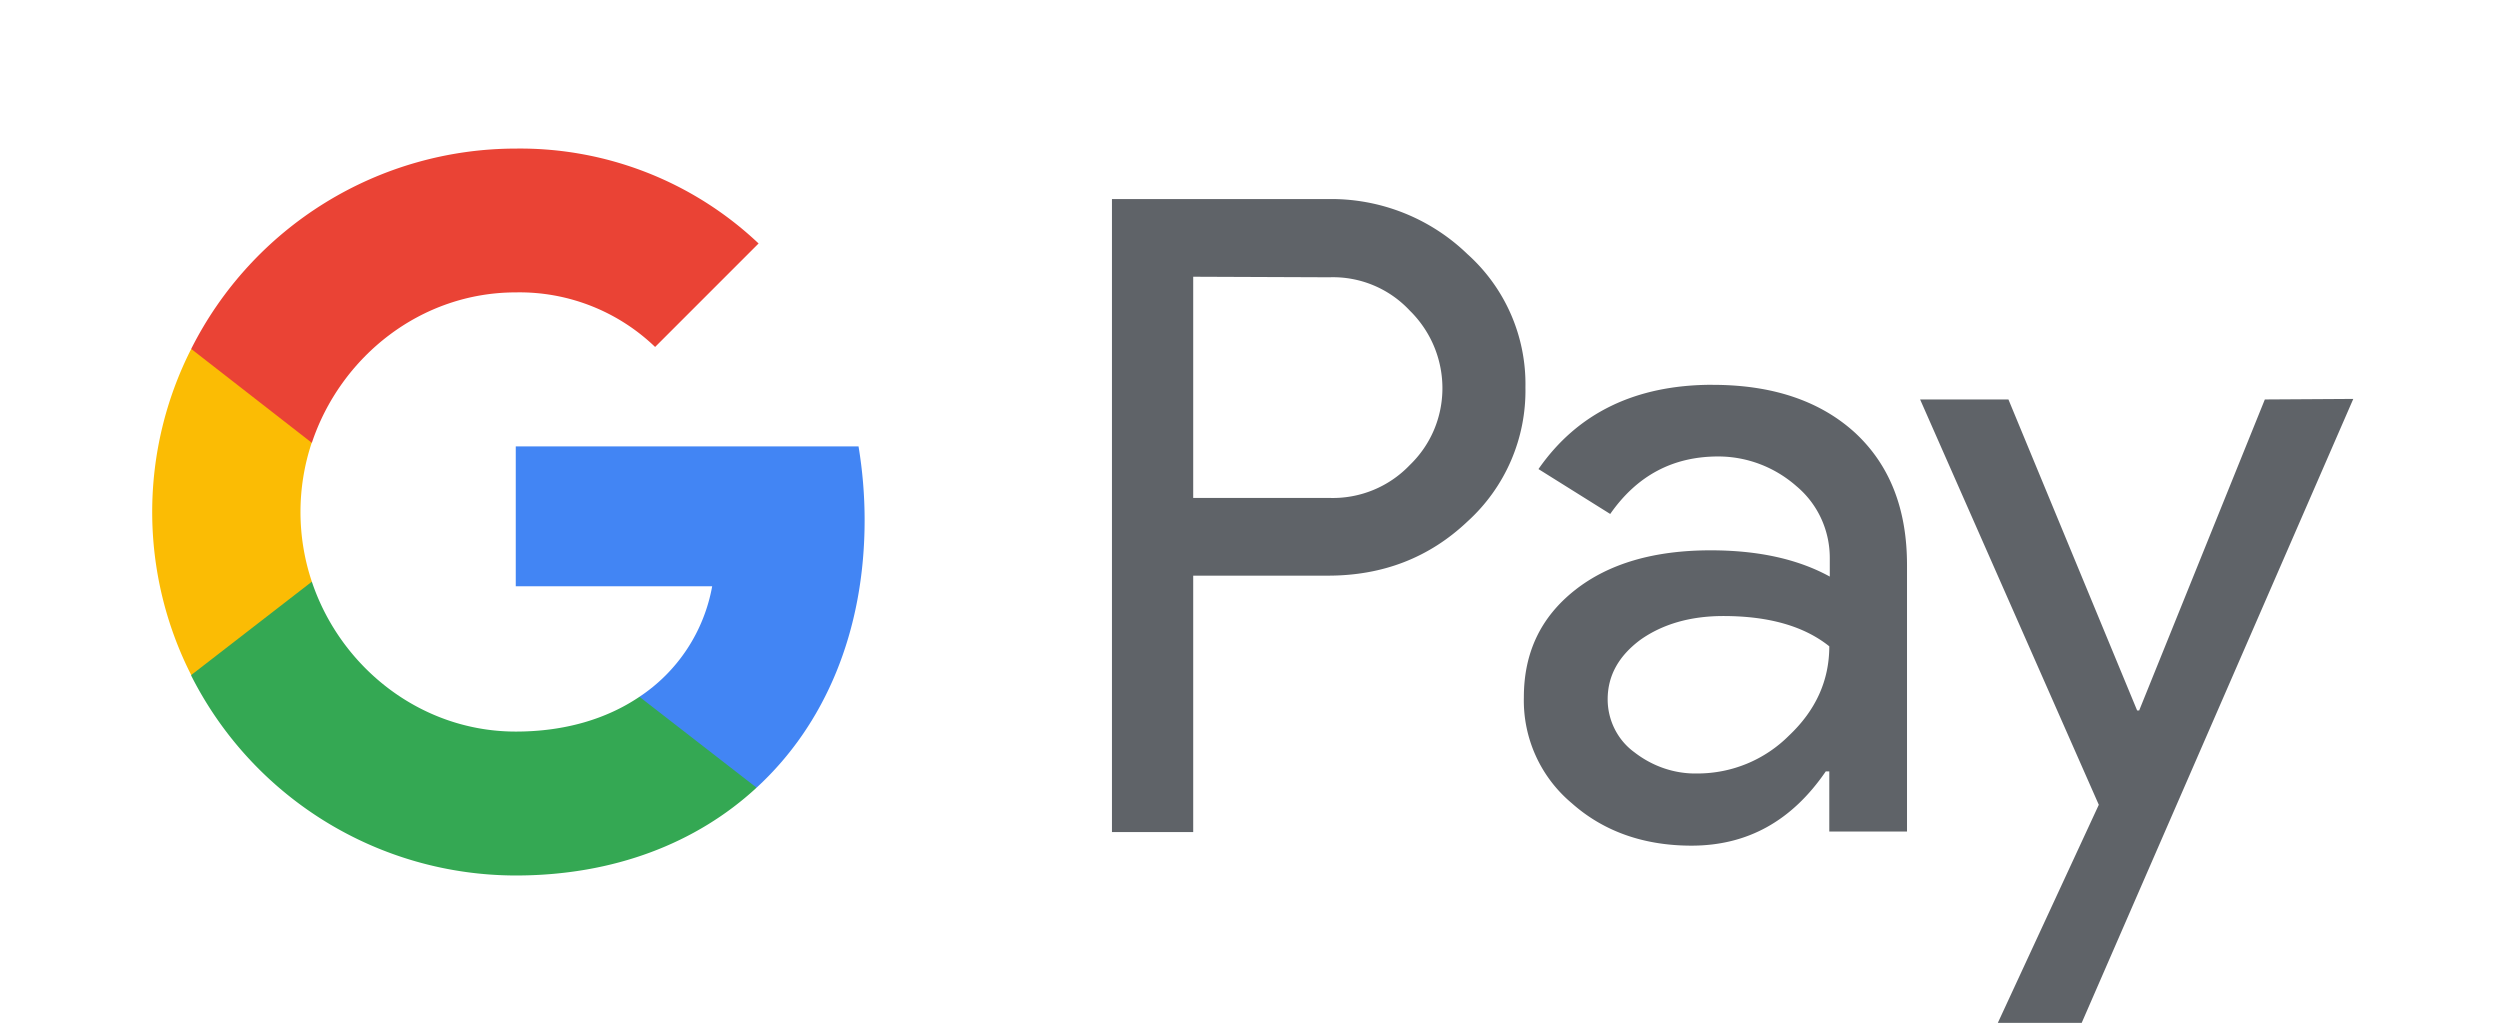 <svg xmlns="http://www.w3.org/2000/svg" width="46" height="19" fill="none" viewBox="0 0 46 19"><path fill="#5F6368" d="M21.955 10.592v4.718H20.46V3.663h3.966A3.605 3.605 0 0 1 27 4.675a3.21 3.21 0 0 1 1.068 2.452A3.25 3.25 0 0 1 27 9.597c-.697.66-1.551.995-2.564.995h-2.48Zm0-5.5v4.07h2.508a1.956 1.956 0 0 0 1.477-.605c.79-.761.799-2.015.037-2.805l-.037-.037a1.93 1.93 0 0 0-1.477-.613l-2.508-.01Zm9.558 1.989c1.105 0 1.978.297 2.62.882.64.594.956 1.403.956 2.434V15.3h-1.43v-1.106h-.065c-.623.91-1.44 1.366-2.471 1.366-.873 0-1.616-.26-2.201-.78a2.463 2.463 0 0 1-.883-1.95c0-.828.316-1.478.938-1.97.623-.492 1.459-.734 2.499-.734.892 0 1.616.167 2.192.483v-.343c0-.511-.223-.994-.613-1.32-.4-.352-.91-.547-1.44-.547-.836 0-1.495.353-1.987 1.058l-1.32-.826c.716-1.031 1.784-1.551 3.205-1.551Zm-1.932 5.786c0 .39.186.753.492.975.335.26.743.4 1.161.39.632 0 1.236-.25 1.682-.696.492-.464.743-1.012.743-1.644-.465-.372-1.115-.557-1.95-.557-.605 0-1.116.148-1.524.436-.4.297-.604.66-.604 1.096ZM43.3 7.341l-4.997 11.48H36.76l1.858-4.013L35.33 7.35h1.625l2.368 5.722h.038l2.312-5.722 1.626-.01Z"/><path fill="#4285F4" d="M15.909 9.57c0-.455-.038-.91-.112-1.356H9.49v2.573h3.614a3.097 3.097 0 0 1-1.338 2.034v1.672h2.155c1.263-1.161 1.988-2.88 1.988-4.923Z"/><path fill="#34A853" d="M9.49 16.109c1.802 0 3.326-.595 4.431-1.616l-2.155-1.672c-.604.408-1.375.64-2.276.64-1.746 0-3.223-1.179-3.752-2.758h-2.22v1.728a6.697 6.697 0 0 0 5.972 3.678Z"/><path fill="#FBBC04" d="M5.738 10.703a4.035 4.035 0 0 1 0-2.564V6.421h-2.22a6.63 6.63 0 0 0 0 6l2.22-1.718Z"/><path fill="#EA4335" d="M9.49 5.38a3.6 3.6 0 0 1 2.564 1.004l1.904-1.904A6.384 6.384 0 0 0 9.49 2.734 6.689 6.689 0 0 0 3.518 6.42l2.22 1.728C6.268 6.56 7.744 5.38 9.49 5.38Z"/></svg>